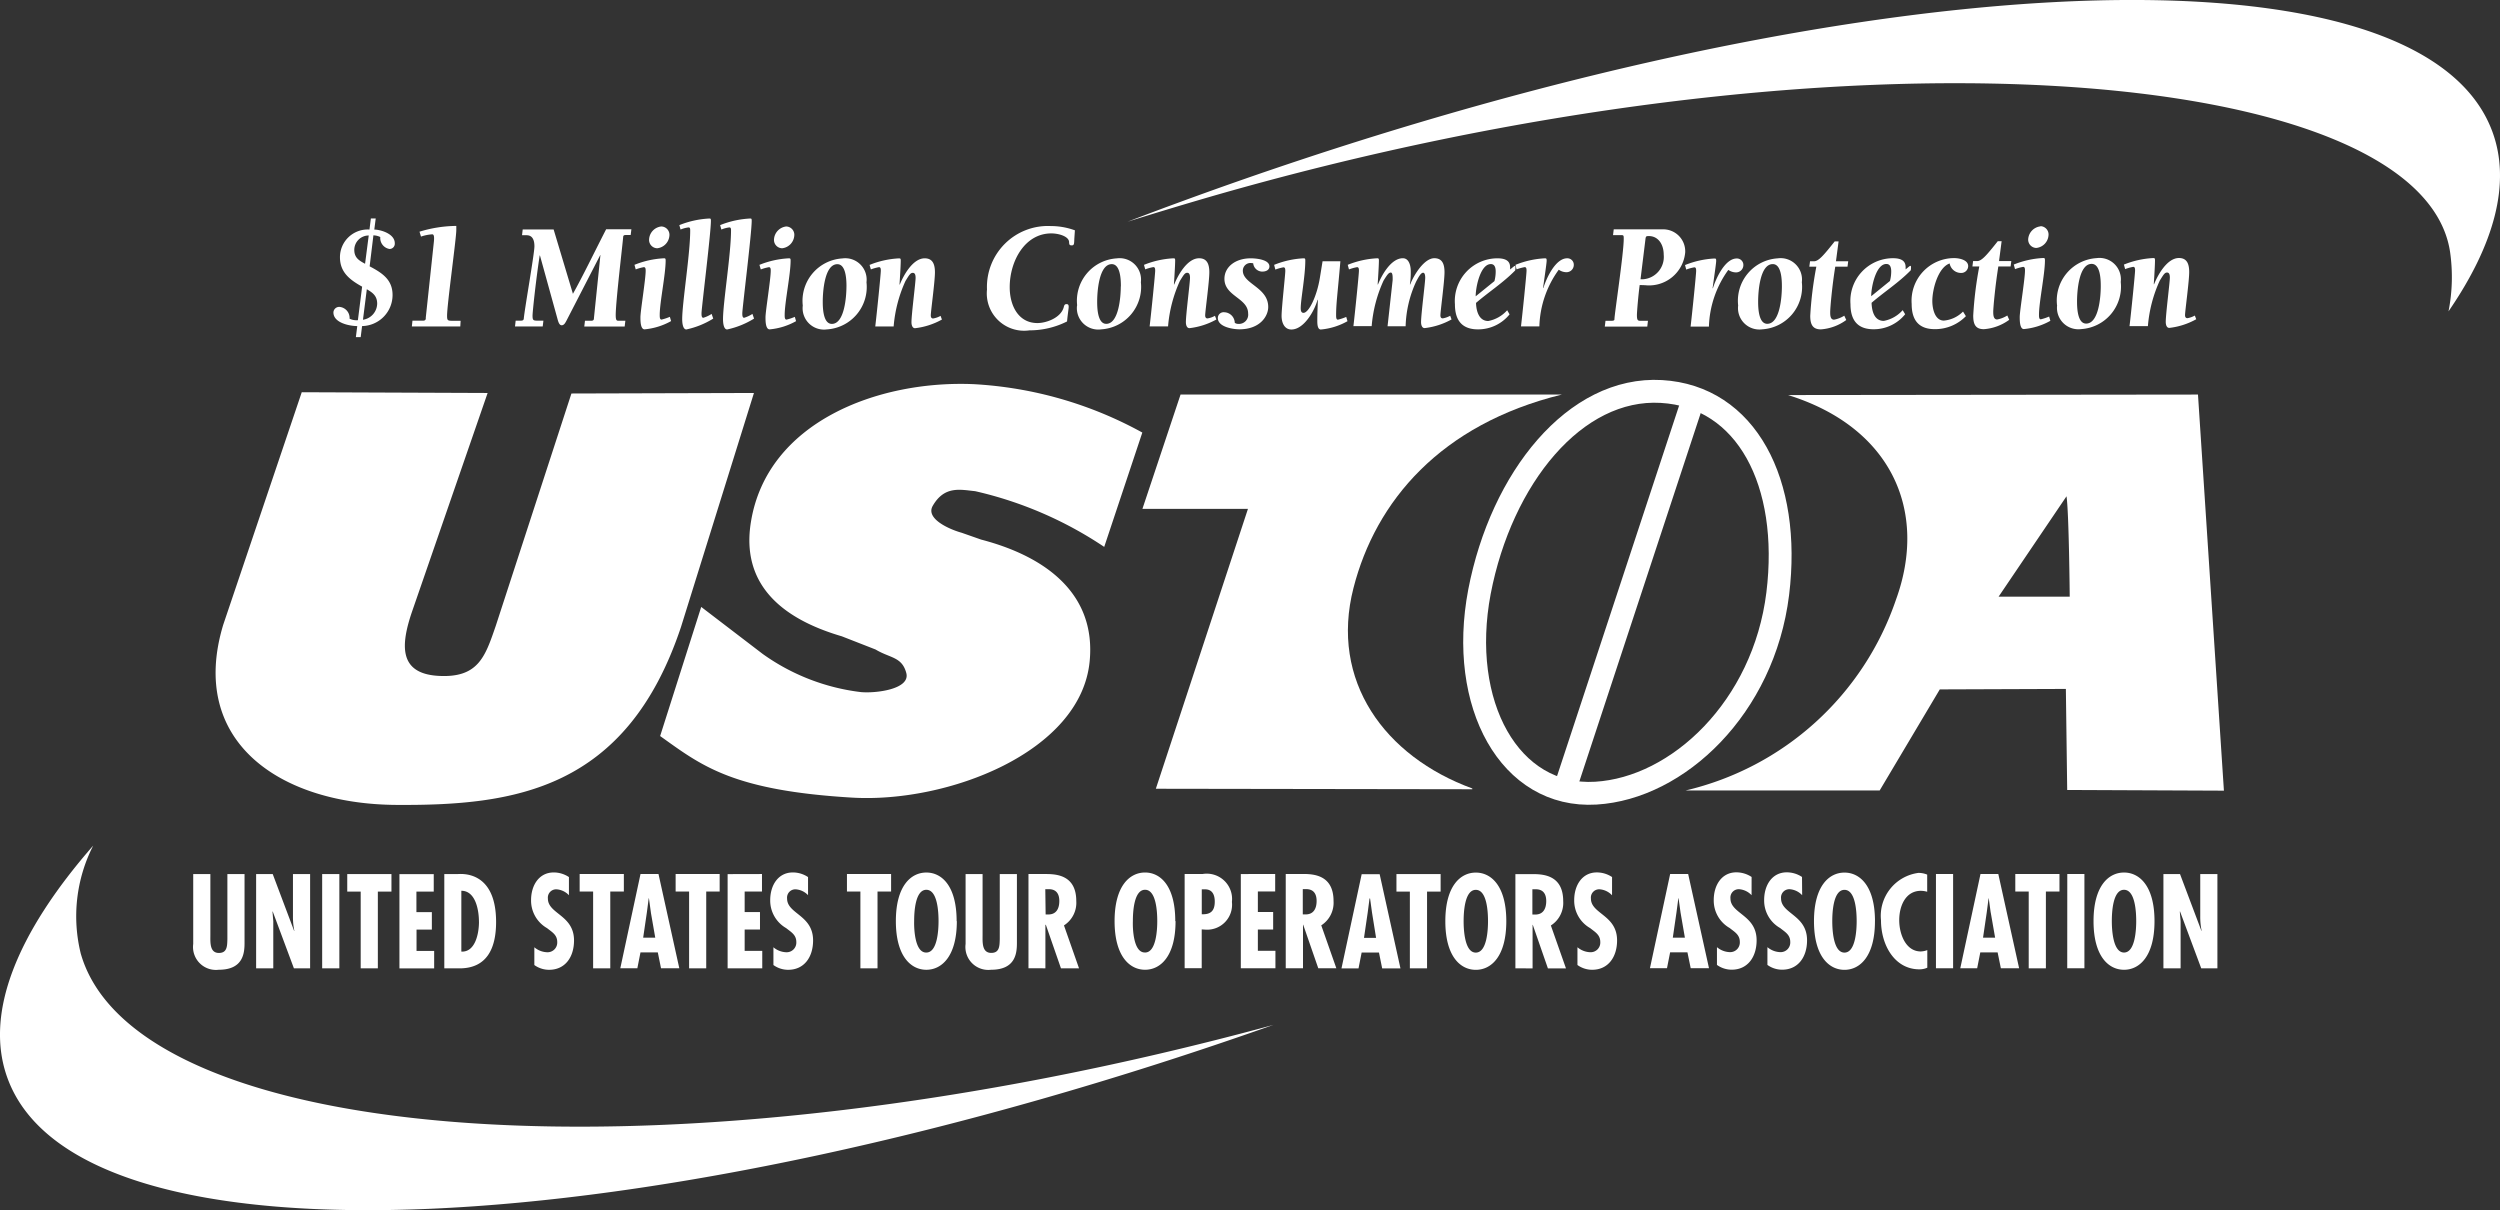 <svg id="_-XRae8r-ustoa" data-name="-XRae8r-ustoa" xmlns="http://www.w3.org/2000/svg" width="90.209" height="43.671" viewBox="0 0 90.209 43.671">
  <rect x="0" y="0" width="90.209" height="43.671" fill="#333333" stroke="none"/>
  <path id="Path_36214" data-name="Path 36214" d="M96.432,88.554c.8-3.125,3.133-5.9,7.521-6.979H90.192L88.816,85.7h3.808L89.3,95.8l11.419.018V95.79C97.558,94.635,95.57,91.906,96.432,88.554Z" transform="translate(-47.593 -67.339)" fill="#fff" fill-rule="evenodd"/>
  <path id="Path_36215" data-name="Path 36215" d="M116.546,95.852c2.963-.177,6.056-3.09,6.563-7.194.494-4.02-1.129-7.123-4.2-7.3-3.113-.179-5.773,3.119-6.563,7.228C111.576,92.643,113.434,96.038,116.546,95.852Z" transform="translate(-58.962 -67.232)" fill="none" stroke="#fff" stroke-width="0.825"/>
  <path id="Path_36216" data-name="Path 36216" d="M43.086,81.158l-2.634,8.449c-1.968,5.886-6.019,6.443-10.272,6.415s-7.511-2.327-6.242-6.507l2.831-8.384,6.707.027-2.731,7.9c-.406,1.195-.473,2.206.916,2.305,1.481.1,1.725-.69,2.108-1.8L36.5,81.177Zm-1.9,7.722L43.4,90.573a7.653,7.653,0,0,0,3.542,1.378c.531.051,1.8-.1,1.641-.69s-.581-.529-1.109-.847l-1.218-.476c-2.168-.635-3.646-1.875-3.279-4.125.581-3.6,4.571-5.122,8.04-4.973A14.212,14.212,0,0,1,57.1,82.586l-1.375,4.126a13.912,13.912,0,0,0-4.654-2.01c-.53-.053-1.111-.208-1.534.53-.268.468.614.851,1.042.969l.707.248c2.349.613,4.148,1.966,3.914,4.39-.313,3.28-5.125,5.123-8.569,4.92-4.35-.257-5.449-1.166-6.93-2.222l1.481-4.655Zm54.006-7.665L80.4,81.233c3.714,1.155,5.066,4.167,3.893,7.388A10.568,10.568,0,0,1,76.707,95.5h7l2.169-3.646,4.549-.017.048,3.646,5.655.025Zm-7.194,7.292,2.45-3.621c.089.578.116,3.621.116,3.621Z" transform="translate(-15.881 -66.978)" fill="#fff" fill-rule="evenodd"/>
  <path id="Path_36217" data-name="Path 36217" d="M105.184,88.321Zm-1.649,3.7Zm.449,3.733Z" transform="translate(-54.758 -70.624)" fill="#fff" stroke="#fff" stroke-width="0.825" fill-rule="evenodd"/>
  <path id="Path_36218" data-name="Path 36218" d="M123.143,81.845l-4.659,14.141" transform="translate(-62.034 -67.472)" fill="none" stroke="#fff" stroke-width="0.825"/>
  <path id="Path_36219" data-name="Path 36219" d="M11.426,117.212a5.611,5.611,0,0,1,.442-3.923c-2.768,3.167-3.944,6.076-3.089,8.4,2.59,7.052,22.849,6.137,45.677-1.932-22.062,6.012-41.042,4.281-43.03-2.549Z" transform="translate(-8.505 -82.776)" fill="#fff" fill-rule="evenodd"/>
  <path id="Path_36220" data-name="Path 36220" d="M103.523,62.925a6.37,6.37,0,0,1-.055,2.153c1.661-2.418,2.263-4.634,1.584-6.481-2.655-7.228-23.878-6.087-47.4,2.552q-.938.343-1.85.695,1.423-.446,2.855-.864C81.512,54.346,102.5,56.208,103.523,62.925ZM22.708,85.383v2.2c0,.257-.029.646.307.646.3,0,.3-.248.307-.5V85.383h.619v2.478c0,.36-.038.974-.929.974a.827.827,0,0,1-.923-.93V85.383h.62Zm2.25,0,.773,2.052.007-.008a2.386,2.386,0,0,1-.05-.516V85.383h.619v3.4h-.585l-.765-2.053-.008.01.029.343v1.7h-.619v-3.4Zm1.784,0h.62v3.4h-.62Zm2.5,0v.632h-.491v2.77h-.619v-2.77h-.485v-.632Zm1.526,0v.632h-.625v.741H30.7v.631h-.553v.768h.636v.631H29.53v-3.4h1.25Zm.381,3.4v-3.4h.469c.1,0,1.4-.171,1.4,1.729,0,.97-.345,1.673-1.32,1.673Zm1.25-1.678c0-.432-.125-1.12-.635-1.12V88.18C32.263,88.207,32.4,87.532,32.4,87.107Zm3.25-.956a.68.68,0,0,0-.449-.216.3.3,0,0,0-.313.333c0,.559.943.592.943,1.511,0,.6-.319,1.06-.9,1.06a.913.913,0,0,1-.532-.172v-.641a.755.755,0,0,0,.469.18.35.35,0,0,0,.357-.37c0-.261-.192-.36-.367-.5a1.146,1.146,0,0,1-.577-1.01c0-.536.286-1,.818-1a.99.99,0,0,1,.548.167v.654Zm1.979-.768v.632h-.49v2.77h-.619v-2.77h-.486v-.632Zm1.25,0,.751,3.4h-.66l-.116-.573h-.625l-.113.573H37.5l.729-3.4Zm-.274,1.39-.071-.515h-.008l-.067.515-.133.907h.436l-.158-.907Zm2.481-1.39v.632H40.6v2.77h-.618v-2.77h-.486v-.632Zm1.527,0v.632h-.625v.741h.553v.631h-.553v.768h.635v.631h-1.25v-3.4Zm1.667.768a.68.68,0,0,0-.449-.216.3.3,0,0,0-.312.333c0,.559.938.592.938,1.511,0,.6-.319,1.06-.9,1.06a.908.908,0,0,1-.531-.172v-.641a.755.755,0,0,0,.47.18.349.349,0,0,0,.356-.37c0-.261-.191-.36-.365-.5a1.146,1.146,0,0,1-.577-1.01c0-.536.285-1,.817-1a.984.984,0,0,1,.548.167v.654Zm2.992-.768v.632h-.49v2.77h-.618v-2.77h-.485v-.632h1.593Zm2.372,1.7c0,1.276-.549,1.755-1.1,1.755s-1.1-.479-1.1-1.755.547-1.754,1.1-1.754,1.093.477,1.093,1.754Zm-1.1,1.133c.411,0,.44-.861.44-1.132,0-.3-.029-1.132-.44-1.132s-.44.833-.44,1.132c-.007.27.022,1.132.432,1.132Zm2.029-2.833v2.2c0,.257-.029.646.313.646.3,0,.3-.248.307-.5V85.383h.619v2.478c0,.36-.038.974-.93.974a.827.827,0,0,1-.922-.93V85.383h.619Zm1.656,3.4v-3.4h.625c.394,0,1.1.046,1.1.974a.969.969,0,0,1-.444.88l.543,1.548H53.4l-.545-1.571h-.016v1.571Zm.619-1.941h.1c.282,0,.394-.208.394-.486,0-.244-.1-.443-.417-.425h-.089Zm4.688.24c0,1.276-.548,1.755-1.1,1.755s-1.1-.479-1.1-1.755.549-1.754,1.1-1.754,1.09.476,1.09,1.753Zm-1.1,1.133c.411,0,.44-.861.44-1.132,0-.3-.029-1.132-.44-1.132s-.44.833-.44,1.132c-.01.269.019,1.131.429,1.131Zm1.428.568v-3.4h.643a.914.914,0,0,1,1.063,1.007.9.9,0,0,1-.951,1l-.139-.009v1.4h-.617Zm.618-1.949c.3.012.469-.1.469-.456,0-.244-.086-.443-.352-.443h-.117Zm2.649-1.453v.632h-.625v.741h.552v.631h-.552v.768h.634v.631H59.89v-3.4Zm.381,3.4v-3.4h.625c.394,0,1.1.046,1.1.974a.97.97,0,0,1-.443.88l.544,1.548h-.652l-.544-1.571h-.007v1.571H61.51Zm.62-1.941h.1c.282,0,.394-.208.394-.486,0-.244-.1-.443-.417-.425h-.082v.906ZM64.9,85.387l.751,3.4h-.66l-.116-.573h-.625l-.113.573h-.615l.729-3.4Zm-.275,1.39-.071-.515h-.019l-.067.515-.133.907h.436ZM67.1,85.383v.632h-.49v2.77h-.62v-2.77h-.484v-.632H67.1Zm2.37,1.7c0,1.276-.547,1.755-1.1,1.755s-1.1-.479-1.1-1.755.548-1.754,1.1-1.754,1.1.477,1.1,1.754Zm-1.1,1.133c.411,0,.44-.861.44-1.132,0-.3-.029-1.132-.44-1.132s-.44.833-.44,1.132c0,.27.027,1.132.438,1.132Zm1.428.568v-3.4h.625c.394,0,1.1.046,1.1.974a.967.967,0,0,1-.445.88l.545,1.548h-.652l-.545-1.571h-.008v1.571Zm.618-1.941h.1c.282,0,.395-.208.395-.486,0-.244-.1-.443-.417-.425h-.083v.906h0Zm2.869-.695a.683.683,0,0,0-.449-.216.3.3,0,0,0-.313.333c0,.559.944.592.944,1.511,0,.6-.321,1.06-.9,1.06a.905.905,0,0,1-.53-.172v-.641a.752.752,0,0,0,.469.18.348.348,0,0,0,.355-.37c0-.261-.191-.36-.365-.5a1.14,1.14,0,0,1-.576-1.01c0-.536.286-1,.817-1a.992.992,0,0,1,.549.167Zm2.747-.768.752,3.4h-.66l-.118-.573h-.625l-.113.573h-.615l.729-3.4Zm-.275,1.39-.071-.515h-.008l-.068.515-.132.907h.436Zm2.563-.625a.685.685,0,0,0-.449-.216.3.3,0,0,0-.313.333c0,.559.944.592.944,1.511,0,.6-.321,1.06-.9,1.06a.911.911,0,0,1-.531-.172v-.641a.755.755,0,0,0,.47.18.349.349,0,0,0,.355-.37c0-.261-.191-.36-.365-.5a1.14,1.14,0,0,1-.576-1.01c0-.536.286-1,.817-1a1,1,0,0,1,.549.167Zm1.825,0a.683.683,0,0,0-.449-.216.3.3,0,0,0-.312.333c0,.559.938.592.938,1.511,0,.6-.32,1.06-.9,1.06a.9.9,0,0,1-.53-.172v-.641a.752.752,0,0,0,.469.18.348.348,0,0,0,.355-.37c0-.261-.191-.36-.365-.5a1.139,1.139,0,0,1-.577-1.01c0-.536.285-1,.818-1a.992.992,0,0,1,.548.167Zm2.627.938c0,1.276-.548,1.755-1.1,1.755s-1.1-.479-1.1-1.755.547-1.754,1.1-1.754S82.773,85.807,82.773,87.084Zm-1.1,1.133c.411,0,.44-.861.44-1.132,0-.3-.029-1.132-.44-1.132s-.44.833-.44,1.132c0,.27.028,1.132.439,1.132Zm2.988-2.194a.842.842,0,0,0-.231-.035c-.545,0-.781.536-.781,1.06,0,.505.237,1.128.778,1.128a.717.717,0,0,0,.235-.049v.635a.688.688,0,0,1-.286.059c-.892,0-1.385-.875-1.385-1.771a1.563,1.563,0,0,1,1.354-1.709.833.833,0,0,1,.313.062v.619Zm.313-.641h.619v3.4h-.619Zm2.25,0,.751,3.4h-.659l-.117-.573h-.625l-.113.573h-.609l.729-3.4Zm-.275,1.39-.07-.515h-.006l-.067.515-.133.907h.436l-.158-.907Zm2.482-1.39v.632h-.49v2.77h-.62v-2.77h-.484v-.632Zm.282,0h.618v3.4h-.62Zm3.147,1.7c0,1.276-.548,1.755-1.1,1.755s-1.1-.479-1.1-1.755.547-1.754,1.1-1.754,1.1.477,1.1,1.754Zm-1.1,1.133c.411,0,.44-.861.44-1.132,0-.3-.029-1.132-.44-1.132s-.44.833-.44,1.132c0,.27.03,1.132.442,1.132Zm2.02-2.833.773,2.052.008-.008a2.354,2.354,0,0,1-.05-.516V85.383h.619v3.4h-.584l-.765-2.053-.008.01.029.343v1.7h-.62v-3.4h.594ZM28.455,63.453c.453.239.827.481.827,1.033a1.121,1.121,0,0,1-1.1,1.123l-.05.4h-.174l.05-.4c-.264,0-.86-.109-.86-.492a.208.208,0,0,1,.219-.2.4.4,0,0,1,.364.426.581.581,0,0,0,.3.054l.153-1.21c-.438-.244-.8-.514-.8-1.061a1,1,0,0,1,1.065-1l.05-.4h.175l-.051.4c.24.006.739.154.739.493a.19.19,0,0,1-.19.208.4.4,0,0,1-.333-.431.6.6,0,0,0-.248-.061Zm-.033-1.113a.521.521,0,0,0-.521.521c0,.288.183.388.389.5Zm-.208,3.041a.6.6,0,0,0,.513-.58c0-.282-.165-.4-.374-.521Zm3.512.243H29.978L30,65.415h.357c.05,0,.115,0,.124-.072V65.3l.294-2.754c.009-.109.015-.248-.06-.248a1.555,1.555,0,0,0-.407.082l-.054-.177a4.67,4.67,0,0,1,1.328-.208v.15c0,.3-.333,2.687-.333,3.091,0,.166.02.182.189.182h.3Zm4.063-1.177c.339-.6.8-1.553,1.2-2.332H37.9l-.026.208h-.151c-.07,0-.115,0-.12.073-.021.271-.269,2.344-.269,2.813,0,.208.039.208.114.208h.234l-.025.208H36.2l.025-.208h.224c.09,0,.1-.045.1-.1l.233-2.264-.009-.01v.01L35.554,65.42c-.04.073-.084.16-.17.16-.1,0-.134-.172-.159-.259L34.6,63.06h-.009c-.141.922-.258,2.046-.258,2.172,0,.166.029.177.158.182h.234l-.025.208h-1l.024-.208h.145c.09,0,.144,0,.149-.083.03-.338.383-2.338.383-2.6,0-.366-.183-.4-.283-.4h-.164l.024-.208h1.116l.7,2.333Zm3.547.98a2.4,2.4,0,0,1-.961.3c-.149,0-.149-.312-.149-.436,0-.221.189-1.377.189-1.676,0-.054,0-.132-.065-.132a1.564,1.564,0,0,0-.294.082l-.045-.166a3.255,3.255,0,0,1,1.06-.236c.054,0,.065.01.065.082,0,.5-.214,1.51-.214,1.963,0,.072,0,.167.066.167a1.819,1.819,0,0,0,.3-.1l.045.155Zm-.358-3.412a.3.3,0,0,1,.294.327.494.494,0,0,1-.439.459.3.3,0,0,1-.294-.326.494.494,0,0,1,.439-.46Zm1.875,3.324a3.029,3.029,0,0,1-.97.392c-.14,0-.15-.288-.15-.37,0-.6.289-2.355.289-3.195,0-.06,0-.117-.059-.117a1.051,1.051,0,0,0-.289.077l-.044-.16a3.351,3.351,0,0,1,1.079-.238c.045,0,.06,0,.06.082,0,.453-.339,3.152-.339,3.34,0,.06,0,.16.065.16a1.166,1.166,0,0,0,.3-.14Zm1.473,0a3.043,3.043,0,0,1-.97.392c-.141,0-.15-.288-.15-.37,0-.6.289-2.355.289-3.195,0-.06,0-.117-.06-.117a1.042,1.042,0,0,0-.288.077l-.045-.16a3.351,3.351,0,0,1,1.08-.238c.045,0,.059,0,.059.082,0,.453-.339,3.152-.339,3.34,0,.06,0,.16.066.16a1.212,1.212,0,0,0,.3-.14Zm1.522.089a2.383,2.383,0,0,1-.959.3c-.15,0-.15-.312-.15-.436,0-.221.189-1.377.189-1.676,0-.054,0-.132-.065-.132a1.572,1.572,0,0,0-.294.082l-.049-.166a3.26,3.26,0,0,1,1.06-.236c.054,0,.065.01.065.082,0,.5-.214,1.51-.214,1.963,0,.072,0,.167.066.167a1.771,1.771,0,0,0,.3-.1l.045.155Zm-.364-3.413a.3.3,0,0,1,.294.327.493.493,0,0,1-.438.459.3.3,0,0,1-.294-.326.5.5,0,0,1,.438-.46Zm.6,2.853a1.532,1.532,0,0,1,1.428-1.7.772.772,0,0,1,.871.861,1.533,1.533,0,0,1-1.428,1.7.772.772,0,0,1-.871-.861Zm1.577-.692c0-.238-.016-.8-.329-.8-.463,0-.527.991-.527,1.354,0,.232.015.8.328.8.461,0,.527-1,.527-1.349Zm.833-.774a3.249,3.249,0,0,1,1.059-.236c.055,0,.066.01.066.082,0,.144-.021.5-.044.857l.009.01c.129-.327.468-.951.9-.951.284,0,.369.208.369.507,0,.332-.15,1.41-.15,1.554,0,.06.021.11.084.11a.805.805,0,0,0,.269-.095l.049.133a2.588,2.588,0,0,1-.97.313c-.1,0-.129-.122-.129-.216,0-.286.149-1.426.149-1.6,0-.089-.015-.182-.1-.182s-.125.067-.264.292a4.9,4.9,0,0,0-.428,1.642h-.663c.055-.464.2-1.884.2-2.007,0-.054,0-.132-.065-.132a1.564,1.564,0,0,0-.294.082Zm4.237.884A2.2,2.2,0,0,1,53.037,62a2.517,2.517,0,0,1,.866.154l-.02.3c-.009.172,0,.243-.09.243s-.095-.028-.1-.132c-.02-.193-.368-.3-.642-.3-.951,0-1.5.995-1.5,1.941,0,.674.319,1.294,1,1.294.319,0,.847-.187.95-.574.015-.067.035-.11.1-.11s.078.039.078.1-.029.217-.059.526a3,3,0,0,1-1.354.321A1.347,1.347,0,0,1,50.73,64.3Zm3.254.58a1.532,1.532,0,0,1,1.427-1.7.773.773,0,0,1,.872.861,1.534,1.534,0,0,1-1.429,1.7.772.772,0,0,1-.875-.86Zm1.578-.692c0-.237-.016-.8-.329-.8-.463,0-.527.991-.527,1.354,0,.232.015.8.327.8.459,0,.525-1,.525-1.348Zm.833-.774a3.252,3.252,0,0,1,1.059-.236c.055,0,.066.01.066.082,0,.144-.021.5-.045.857l.009.01c.129-.327.468-.951.9-.951.283,0,.369.208.369.507,0,.332-.15,1.41-.15,1.554,0,.06.021.11.084.11a.8.8,0,0,0,.269-.095l.051.133a2.6,2.6,0,0,1-.971.313c-.1,0-.129-.122-.129-.216,0-.286.149-1.426.149-1.6,0-.089-.015-.182-.1-.182s-.124.067-.264.292a4.9,4.9,0,0,0-.428,1.642H56.6c.055-.464.2-1.884.2-2.007,0-.054,0-.132-.065-.132a1.562,1.562,0,0,0-.294.082Zm4.289.243a.332.332,0,0,1-.348-.3.758.758,0,0,0-.1-.01.275.275,0,0,0-.274.277c0,.481.916.6.916,1.31,0,.331-.294.806-1.042.806-.208,0-.776-.077-.776-.408a.208.208,0,0,1,.228-.208.392.392,0,0,1,.383.381.208.208,0,0,0,.125.039.333.333,0,0,0,.357-.376c0-.558-.855-.62-.855-1.25,0-.425.389-.74.951-.74.174,0,.672.039.672.292,0,.139-.14.186-.244.186Zm.407-.243a3.26,3.26,0,0,1,1.059-.236c.055,0,.066.01.066.082,0,.552-.165,1.405-.165,1.715,0,.077.01.171.1.171.195,0,.489-.613.593-1.276l.095-.586h.643c-.1,1.173-.154,1.515-.154,1.941,0,.072,0,.167.065.167a1.745,1.745,0,0,0,.3-.1l.045.155a2.386,2.386,0,0,1-.96.3c-.134,0-.129-.236-.129-.338,0-.244.014-.486.02-.729l-.01-.01c-.114.417-.5,1.077-.945,1.077-.249,0-.354-.243-.354-.492,0-.288.134-1.476.134-1.62,0-.054,0-.132-.065-.132a1.584,1.584,0,0,0-.294.082Zm2.86,2.222c.055-.464.2-1.884.2-2.007,0-.054,0-.132-.065-.132a1.54,1.54,0,0,0-.294.082l-.045-.166a3.249,3.249,0,0,1,1.059-.236c.055,0,.066.01.066.082,0,.144-.021.5-.045.857l.01.01c.129-.327.468-.951.9-.951.2,0,.284.226.284.469a2.641,2.641,0,0,1-.031.471l.01.01c.14-.366.513-.951.872-.951.283,0,.367.208.367.507,0,.332-.148,1.41-.148,1.554,0,.06.019.11.085.11a.824.824,0,0,0,.268-.095l.049.133a2.586,2.586,0,0,1-.971.313c-.1,0-.129-.122-.129-.216,0-.286.15-1.426.15-1.6,0-.089-.016-.182-.075-.182-.085,0-.17.166-.249.313a4.1,4.1,0,0,0-.383,1.619h-.652l.184-1.667c0-.071.01-.271-.065-.271s-.125.067-.264.292a4.878,4.878,0,0,0-.428,1.642h-.662Zm5.636-.436a1.458,1.458,0,0,1-1.139.542c-.547,0-.833-.293-.833-.907a1.541,1.541,0,0,1,1.533-1.657c.458,0,.458.232.458.353v.05c.124-.1.148-.127.169-.127s.024.022.024.045a.521.521,0,0,1-.009.116c-.439.448-.951.774-1.414,1.172.01.305.11.653.442.653a1.211,1.211,0,0,0,.682-.388Zm-.546-1.2a1.354,1.354,0,0,0,.045-.348c0-.127-.03-.266-.175-.266-.374,0-.547.819-.547,1.163ZM69.8,63.4a3.265,3.265,0,0,1,1.06-.236c.054,0,.066.01.066.082s-.04.354-.13.984l.01.01c.119-.388.447-1.077.86-1.077a.232.232,0,0,1,.239.243.264.264,0,0,1-.278.259.487.487,0,0,1-.264-.09,3.646,3.646,0,0,0-.7,2.046H70c.054-.464.2-1.884.2-2.007,0-.054,0-.132-.066-.132a1.562,1.562,0,0,0-.294.082Z" transform="translate(-15.117 -53.843)" fill="#fff" fill-rule="evenodd"/>
  <path id="Path_36221" data-name="Path 36221" d="M122.579,71.877c-.05.366-.1.973-.1,1.083,0,.208.04.208.153.208h.245l-.024.208H121.32l.025-.208h.2c.116,0,.124-.023.124-.072,0-.159.334-2.367.334-2.88,0-.127,0-.14-.1-.14h-.286l.025-.208h1.746a.794.794,0,0,1,.833.833,1.309,1.309,0,0,1-1.449,1.182Zm.03-.208h.09a.807.807,0,0,0,.747-.884c0-.371-.195-.675-.538-.675-.1,0-.1.018-.116.071Zm1.606-.513a3.255,3.255,0,0,1,1.059-.236c.055,0,.065.01.065.082s-.04.354-.129.984l.01.01c.119-.388.448-1.077.86-1.077a.233.233,0,0,1,.24.243.264.264,0,0,1-.279.259.492.492,0,0,1-.264-.09,3.674,3.674,0,0,0-.7,2.046h-.661c.055-.464.2-1.884.2-2.007,0-.054,0-.132-.064-.132a1.541,1.541,0,0,0-.294.082Zm1.917,1.458a1.532,1.532,0,0,1,1.427-1.7.772.772,0,0,1,.871.861,1.533,1.533,0,0,1-1.427,1.7.772.772,0,0,1-.871-.861Zm1.578-.692c0-.237-.016-.8-.329-.8-.463,0-.528.991-.528,1.354,0,.232.016.8.329.8.463,0,.528-.992.528-1.346Zm2.323,1.217a1.762,1.762,0,0,1-.916.338c-.3,0-.384-.182-.384-.492a13.4,13.4,0,0,1,.22-1.771H128.7l.026-.194h.143c.165,0,.348-.215.747-.718h.14l-.095.718h.442l-.025.194h-.442c-.116.714-.183,1.5-.183,1.636,0,.109,0,.277.139.277a1.053,1.053,0,0,0,.369-.144Zm2.125-.208a1.458,1.458,0,0,1-1.14.542c-.547,0-.833-.293-.833-.907a1.541,1.541,0,0,1,1.532-1.657c.458,0,.458.232.458.353v.05c.124-.1.149-.127.17-.127s.024.022.024.045a.464.464,0,0,1-.01.116c-.438.448-.951.774-1.413,1.172.009.305.1.653.442.653a1.205,1.205,0,0,0,.681-.388Zm-.549-1.2a1.315,1.315,0,0,0,.046-.348c0-.127-.03-.266-.176-.266-.372,0-.546.819-.546,1.163ZM134.35,73a1.551,1.551,0,0,1-1.124.469c-.548,0-.833-.293-.833-.907a1.54,1.54,0,0,1,1.532-1.657c.149,0,.507.049.507.292a.251.251,0,0,1-.269.244.417.417,0,0,1-.4-.343c-.417.149-.625.928-.625,1.354,0,.288.095.708.417.708a1.106,1.106,0,0,0,.691-.326l.1.161Zm1.563.132a1.763,1.763,0,0,1-.916.338c-.305,0-.383-.182-.383-.492a13.354,13.354,0,0,1,.219-1.771h-.248l.024-.194h.145c.165,0,.348-.215.746-.718h.139l-.094.718h.443l-.025.194h-.443c-.115.714-.184,1.5-.184,1.636,0,.109.006.277.141.277a1.042,1.042,0,0,0,.367-.144Zm1.488.034a2.385,2.385,0,0,1-.96.3c-.149,0-.149-.313-.149-.436,0-.221.19-1.377.19-1.676,0-.054,0-.132-.066-.132a1.544,1.544,0,0,0-.294.082l-.045-.166a3.26,3.26,0,0,1,1.06-.236c.054,0,.065.01.065.082,0,.5-.215,1.51-.215,1.963,0,.072,0,.167.066.167a1.772,1.772,0,0,0,.3-.1l.045.155Zm-.363-3.413a.3.3,0,0,1,.293.327.494.494,0,0,1-.439.459.3.3,0,0,1-.294-.326.5.5,0,0,1,.443-.453Zm.6,2.853a1.533,1.533,0,0,1,1.428-1.7.773.773,0,0,1,.871.861,1.533,1.533,0,0,1-1.428,1.7.773.773,0,0,1-.868-.857Zm1.578-.692c0-.238-.015-.8-.329-.8-.462,0-.527.991-.527,1.354,0,.232.015.8.328.8.463,0,.528-.991.528-1.345Zm.833-.774a3.245,3.245,0,0,1,1.058-.236c.056,0,.066.01.066.082,0,.144-.02.5-.044.857l.009.01c.129-.327.468-.951.9-.951.284,0,.369.208.369.507,0,.332-.15,1.41-.15,1.554,0,.06.021.11.085.11a.8.8,0,0,0,.268-.095l.051.133a2.6,2.6,0,0,1-.972.313c-.1,0-.128-.122-.128-.216,0-.286.148-1.426.148-1.6,0-.089-.015-.182-.1-.182s-.124.067-.264.292a4.879,4.879,0,0,0-.428,1.642h-.663c.056-.464.2-1.884.2-2.007,0-.054,0-.132-.065-.132a1.562,1.562,0,0,0-.294.082l-.041-.155Z" transform="translate(-63.413 -61.592)" fill="#fff" fill-rule="evenodd"/>
</svg>
